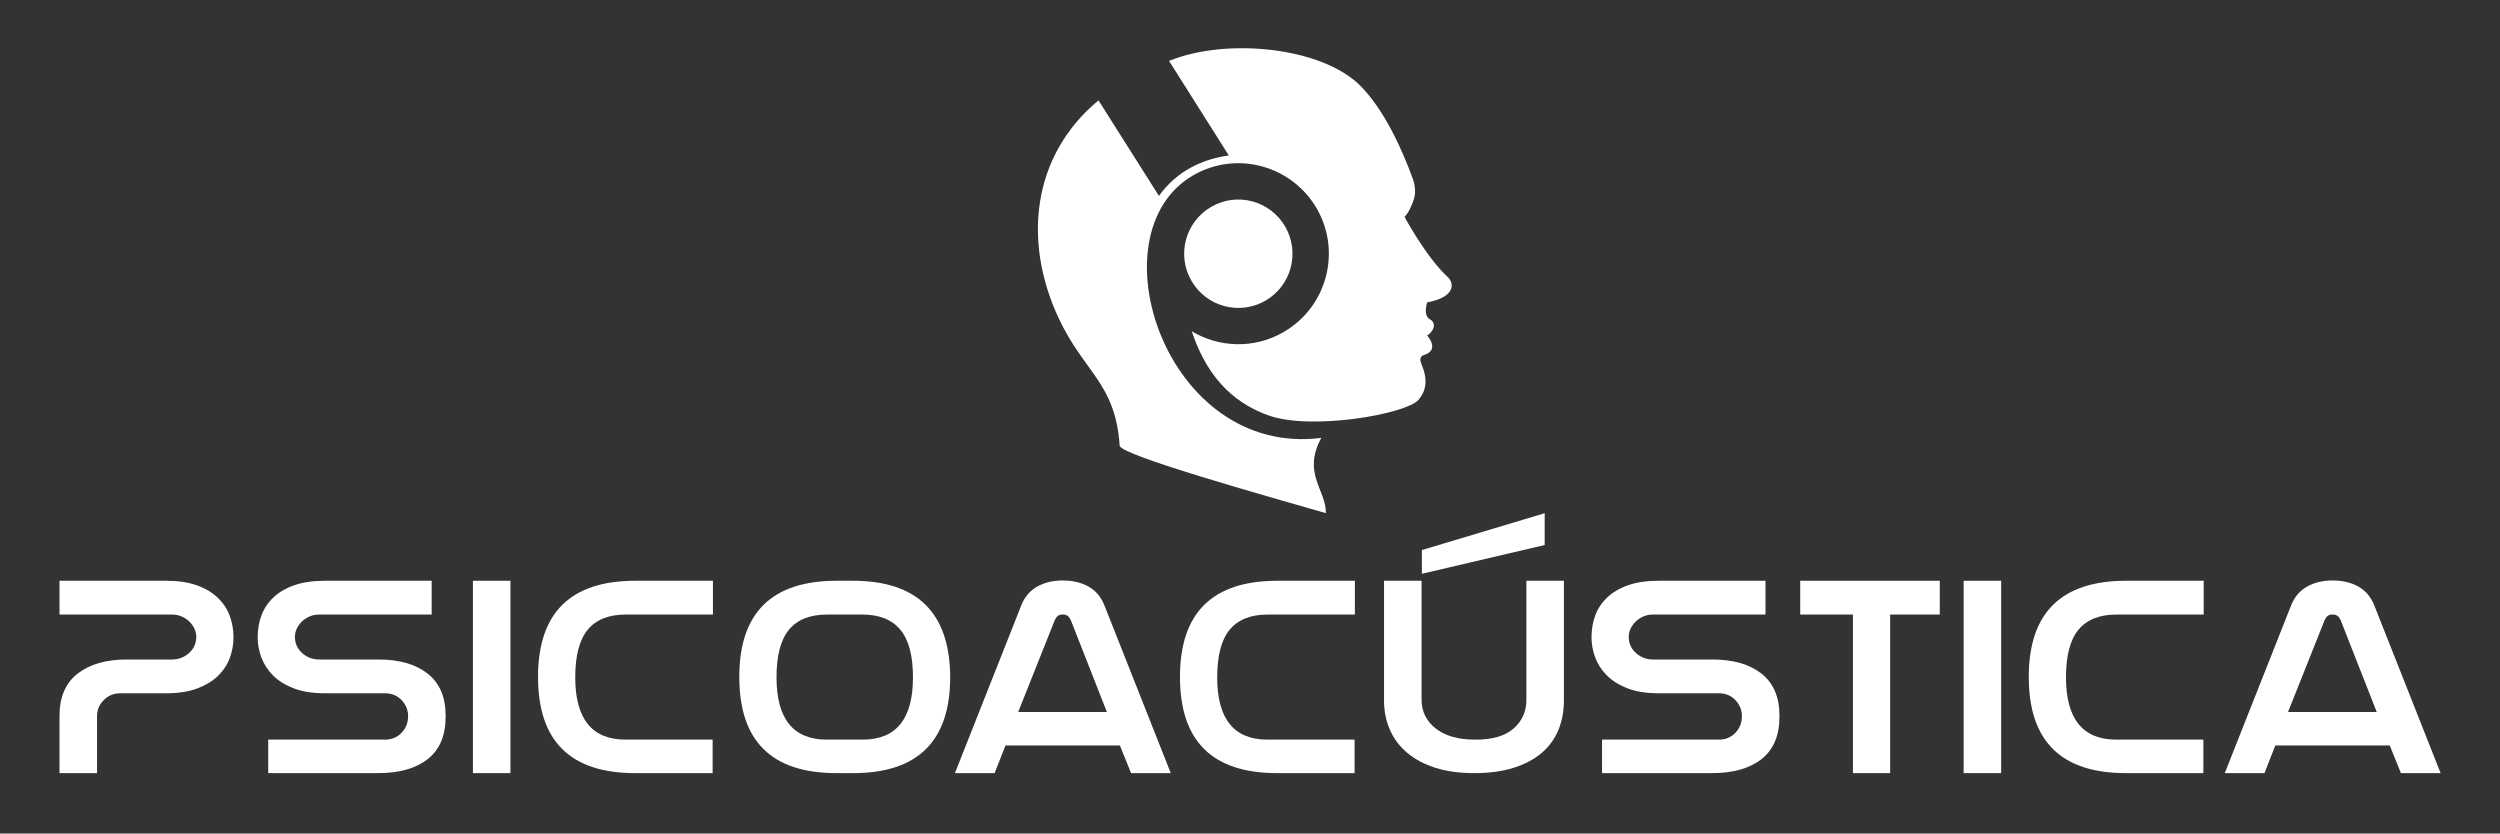 <?xml version="1.0" encoding="UTF-8" standalone="no"?>
<!DOCTYPE svg PUBLIC "-//W3C//DTD SVG 1.1//EN" "http://www.w3.org/Graphics/SVG/1.1/DTD/svg11.dtd">
<svg width="100%" height="100%" viewBox="0 0 4961 1654" version="1.1" xmlns="http://www.w3.org/2000/svg" xmlns:xlink="http://www.w3.org/1999/xlink" xml:space="preserve" xmlns:serif="http://www.serif.com/" style="fill-rule:evenodd;clip-rule:evenodd;stroke-linejoin:round;stroke-miterlimit:1.414;">
    <rect x="0" y="0" width="4961" height="1654" fill="#333333" stroke="none"/>
    <g transform="matrix(1,0,0,1,0,-4710.72)">
        <g id="Logo-Vertical-Blanco---Curvas" serif:id="Logo Vertical Blanco - Curvas" transform="matrix(10.566,0,0,10.022,0,4710.72)">
            <rect x="0" y="0" width="469.477" height="164.992" style="fill:none;"/>
            <g id="Capa-1" serif:id="Capa 1" transform="matrix(0.789,0,0,0.832,-2.21928e-13,0)">
                <g transform="matrix(1.289,0,0,1.289,-7.979,-3.319)">
                    <g transform="matrix(1.111,0,0,1,-1.591,0)">
                        <path d="M16.897,134.698C16.897,131.261 17.902,128.675 19.912,126.94C21.922,125.204 24.646,124.337 28.082,124.337L35.557,124.337C36.691,124.337 37.653,123.933 38.443,123.125C39.234,122.318 39.629,121.33 39.629,120.161C39.629,119.611 39.517,119.087 39.294,118.589C39.07,118.091 38.778,117.653 38.418,117.275C38.057,116.897 37.636,116.596 37.155,116.373C36.674,116.149 36.158,116.038 35.608,116.038L16.897,116.038L16.897,109.8L34.629,109.8C36.588,109.8 38.271,110.075 39.68,110.625C41.089,111.175 42.249,111.931 43.16,112.893C44.071,113.855 44.741,114.964 45.17,116.218C45.6,117.472 45.815,118.821 45.815,120.264C45.815,121.501 45.617,122.739 45.222,123.976C44.827,125.213 44.182,126.321 43.289,127.301C42.395,128.28 41.235,129.07 39.809,129.672C38.383,130.273 36.656,130.574 34.629,130.574L27,130.574C25.9,130.574 24.981,130.995 24.242,131.837C23.503,132.679 23.134,133.667 23.134,134.801L23.134,145.316L16.897,145.316L16.897,134.698Z" style="fill:white;fill-rule:nonzero;"/>
                    </g>
                    <g transform="matrix(1.111,0,0,1,-1.591,0)">
                        <path d="M81.073,134.955C81.073,138.392 80.085,140.978 78.109,142.713C76.133,144.448 73.375,145.316 69.835,145.316L51.588,145.316L51.588,139.131L71.021,139.131C72.121,139.131 73.031,138.71 73.753,137.868C74.475,137.026 74.835,136.003 74.835,134.801C74.835,133.667 74.475,132.679 73.753,131.837C73.031,130.995 72.121,130.574 71.021,130.574L61.021,130.574C58.959,130.574 57.215,130.264 55.789,129.646C54.363,129.027 53.212,128.22 52.335,127.223C51.459,126.227 50.823,125.118 50.428,123.898C50.033,122.678 49.835,121.467 49.835,120.264C49.835,118.821 50.041,117.472 50.454,116.218C50.866,114.964 51.528,113.855 52.438,112.893C53.349,111.931 54.509,111.175 55.918,110.625C57.327,110.075 59.028,109.8 61.021,109.8L78.753,109.8L78.753,116.038L60.041,116.038C59.492,116.038 58.976,116.149 58.495,116.373C58.014,116.596 57.593,116.897 57.232,117.275C56.871,117.653 56.579,118.091 56.356,118.589C56.133,119.087 56.021,119.611 56.021,120.161C56.021,121.33 56.416,122.318 57.206,123.125C57.997,123.933 58.959,124.337 60.093,124.337L69.939,124.337C73.375,124.337 76.09,125.204 78.083,126.94C80.076,128.675 81.073,131.261 81.073,134.698L81.073,134.955Z" style="fill:white;fill-rule:nonzero;"/>
                    </g>
                    <g transform="matrix(1.111,0,0,1,-1.591,0)">
                        <rect x="85.609" y="109.8" width="6.237" height="35.516" style="fill:white;fill-rule:nonzero;"/>
                    </g>
                    <g transform="matrix(1.111,0,0,1,-1.591,0)">
                        <path d="M112.568,145.316C101.812,145.316 96.434,139.405 96.434,127.584L96.434,127.429C96.468,115.677 101.863,109.8 112.619,109.8L125.506,109.8L125.506,116.038L111.021,116.038C108.204,116.038 106.099,116.965 104.707,118.821C103.315,120.677 102.619,123.615 102.619,127.636C102.619,135.299 105.403,139.131 110.97,139.131L125.455,139.131L125.455,145.316L112.568,145.316Z" style="fill:white;fill-rule:nonzero;"/>
                    </g>
                    <g transform="matrix(1.111,0,0,1,-1.591,0)">
                        <path d="M144.475,116.038C141.658,116.038 139.553,116.965 138.161,118.821C136.769,120.677 136.073,123.615 136.073,127.636C136.073,135.299 138.857,139.131 144.424,139.131L150.403,139.131C155.97,139.131 158.754,135.299 158.754,127.636C158.754,123.615 158.05,120.677 156.641,118.821C155.232,116.965 153.135,116.038 150.352,116.038L144.475,116.038ZM148.754,109.8C159.441,109.8 164.837,115.677 164.94,127.429L164.94,127.584C164.94,139.405 159.562,145.316 148.805,145.316L146.022,145.316C135.266,145.316 129.888,139.405 129.888,127.584L129.888,127.429C129.922,115.677 135.317,109.8 146.073,109.8L148.754,109.8Z" style="fill:white;fill-rule:nonzero;"/>
                    </g>
                    <g transform="matrix(1.111,0,0,1,-1.591,0)">
                        <path d="M183.512,116.038C182.997,116.038 182.601,116.381 182.326,117.068L176.244,134.027L190.986,134.027L185.007,117.12C184.835,116.708 184.646,116.424 184.44,116.269C184.234,116.115 184.01,116.038 183.77,116.038L183.512,116.038ZM174.13,140.213L172.326,145.316L165.728,145.316L176.759,114.336C177.309,112.79 178.185,111.639 179.388,110.883C180.591,110.127 182.017,109.749 183.667,109.749C185.316,109.749 186.742,110.127 187.945,110.883C189.148,111.639 190.024,112.79 190.574,114.336L201.605,145.316L195.007,145.316L193.151,140.213L174.13,140.213Z" style="fill:white;fill-rule:nonzero;"/>
                    </g>
                    <g transform="matrix(1.111,0,0,1,-1.591,0)">
                        <path d="M219.27,145.316C208.514,145.316 203.136,139.405 203.136,127.584L203.136,127.429C203.17,115.677 208.566,109.8 219.322,109.8L232.208,109.8L232.208,116.038L217.724,116.038C214.906,116.038 212.801,116.965 211.409,118.821C210.017,120.677 209.322,123.615 209.322,127.636C209.322,135.299 212.105,139.131 217.672,139.131L232.157,139.131L232.157,145.316L219.27,145.316Z" style="fill:white;fill-rule:nonzero;"/>
                    </g>
                    <g transform="matrix(1.111,0,0,1,-1.591,0)">
                        <path d="M266.951,131.862C266.951,133.89 266.642,135.728 266.023,137.378C265.405,139.027 264.477,140.436 263.24,141.605C262.003,142.773 260.448,143.684 258.575,144.337C256.702,144.99 254.528,145.316 252.054,145.316C249.614,145.316 247.466,144.99 245.611,144.337C243.755,143.684 242.191,142.765 240.92,141.579C239.648,140.393 238.686,138.976 238.033,137.326C237.38,135.677 237.054,133.873 237.054,131.914L237.054,109.8L243.291,109.8L243.291,131.759C243.291,133.924 244.073,135.694 245.636,137.069C247.2,138.443 249.374,139.131 252.157,139.131L252.312,139.131C255.095,139.131 257.192,138.443 258.601,137.069C260.009,135.694 260.714,133.924 260.714,131.759L260.714,109.8L266.951,109.8L266.951,131.862ZM243.343,108.512L243.343,104.13L263.755,97.326L263.755,103.202L243.343,108.512Z" style="fill:white;fill-rule:nonzero;"/>
                    </g>
                    <g transform="matrix(1.111,0,0,1,-1.591,0)">
                        <path d="M302.776,134.955C302.776,138.392 301.788,140.978 299.812,142.713C297.836,144.448 295.079,145.316 291.539,145.316L273.291,145.316L273.291,139.131L292.725,139.131C293.824,139.131 294.735,138.71 295.457,137.868C296.178,137.026 296.539,136.003 296.539,134.801C296.539,133.667 296.178,132.679 295.457,131.837C294.735,130.995 293.824,130.574 292.725,130.574L282.725,130.574C280.663,130.574 278.919,130.264 277.493,129.646C276.066,129.027 274.915,128.22 274.039,127.223C273.163,126.227 272.527,125.118 272.132,123.898C271.736,122.678 271.539,121.467 271.539,120.264C271.539,118.821 271.745,117.472 272.157,116.218C272.57,114.964 273.231,113.855 274.142,112.893C275.053,111.931 276.212,111.175 277.621,110.625C279.03,110.075 280.731,109.8 282.725,109.8L300.457,109.8L300.457,116.038L281.745,116.038C281.195,116.038 280.68,116.149 280.199,116.373C279.718,116.596 279.297,116.897 278.936,117.275C278.575,117.653 278.283,118.091 278.06,118.589C277.836,119.087 277.724,119.611 277.724,120.161C277.724,121.33 278.12,122.318 278.91,123.125C279.7,123.933 280.663,124.337 281.797,124.337L291.642,124.337C295.079,124.337 297.793,125.204 299.787,126.94C301.78,128.675 302.776,131.261 302.776,134.698L302.776,134.955Z" style="fill:white;fill-rule:nonzero;"/>
                    </g>
                    <g transform="matrix(1.111,0,0,1,-1.591,0)">
                        <path d="M321.179,145.316L314.993,145.316L314.993,116.038L306.23,116.038L306.23,109.8L329.426,109.8L329.426,116.038L321.179,116.038L321.179,145.316Z" style="fill:white;fill-rule:nonzero;"/>
                    </g>
                    <g transform="matrix(1.111,0,0,1,-1.591,0)">
                        <rect x="333.395" y="109.8" width="6.237" height="35.516" style="fill:white;fill-rule:nonzero;"/>
                    </g>
                    <g transform="matrix(1.111,0,0,1,-1.591,0)">
                        <path d="M360.354,145.316C349.598,145.316 344.22,139.405 344.22,127.584L344.22,127.429C344.254,115.677 349.65,109.8 360.406,109.8L373.293,109.8L373.293,116.038L358.808,116.038C355.99,116.038 353.885,116.965 352.493,118.821C351.102,120.677 350.406,123.615 350.406,127.636C350.406,135.299 353.189,139.131 358.756,139.131L373.241,139.131L373.241,145.316L360.354,145.316Z" style="fill:white;fill-rule:nonzero;"/>
                    </g>
                    <g transform="matrix(1.111,0,0,1,-1.591,0)">
                        <path d="M394.582,116.038C394.066,116.038 393.671,116.381 393.396,117.068L387.313,134.027L402.056,134.027L396.076,117.12C395.905,116.708 395.716,116.424 395.509,116.269C395.303,116.115 395.08,116.038 394.839,116.038L394.582,116.038ZM385.2,140.213L383.396,145.316L376.798,145.316L387.829,114.336C388.379,112.79 389.255,111.639 390.458,110.883C391.661,110.127 393.087,109.749 394.736,109.749C396.386,109.749 397.812,110.127 399.015,110.883C400.217,111.639 401.094,112.79 401.643,114.336L412.675,145.316L406.076,145.316L404.221,140.213L385.2,140.213Z" style="fill:white;fill-rule:nonzero;"/>
                    </g>
                </g>
                <g transform="matrix(1.289,0,0,1.289,314.506,26.847)">
                    <path d="M0,60.02C-28.73,63.69 -42.254,22.28 -23.643,11.536C-15.666,6.924 -5.449,9.688 -0.823,17.682C3.773,25.665 1.021,35.879 -6.97,40.491C-12.419,43.637 -18.89,43.348 -23.921,40.331C-20.715,49.997 -15.033,53.967 -9.75,55.868C-1.779,58.711 15.627,55.622 17.937,53.018C19.254,51.551 19.731,49.452 18.659,46.827C18.543,46.493 18.285,45.932 18.289,45.561C18.338,45.018 18.621,44.832 18.871,44.756C22.059,43.829 19.561,41.131 19.561,41.131C21.546,39.663 20.666,38.436 20.177,38.194C18.679,37.473 19.561,35.006 19.561,35.006C25.018,33.971 24.446,31.333 23.408,30.372C19.389,26.7 15.379,19.215 15.379,19.215C16.072,18.528 16.712,17.202 17.112,15.924C17.495,14.68 17.305,13.315 16.942,12.291C14.889,6.592 11.557,-0.636 7.212,-5.001C0.035,-12.179 -17.573,-13.896 -28.107,-9.582L-17.073,7.872C-21.994,8.577 -26.645,10.713 -29.977,15.34L-41.139,-2.3C-53.474,7.959 -55.071,23.719 -48.559,37.774C-43.801,48.018 -38.023,49.801 -37.222,61.469C-37.09,63.209 -9.828,70.838 0.857,73.916C0.91,69.61 -3.554,66.604 0,60.02M-6.648,21.022C-3.888,25.815 -5.54,31.934 -10.316,34.694C-15.105,37.442 -21.22,35.799 -23.97,31.014C-26.748,26.243 -25.096,20.112 -20.309,17.354C-15.519,14.588 -9.421,16.231 -6.648,21.022" style="fill:white;fill-rule:nonzero;"/>
                </g>
            </g>
        </g>
    </g>
</svg>

